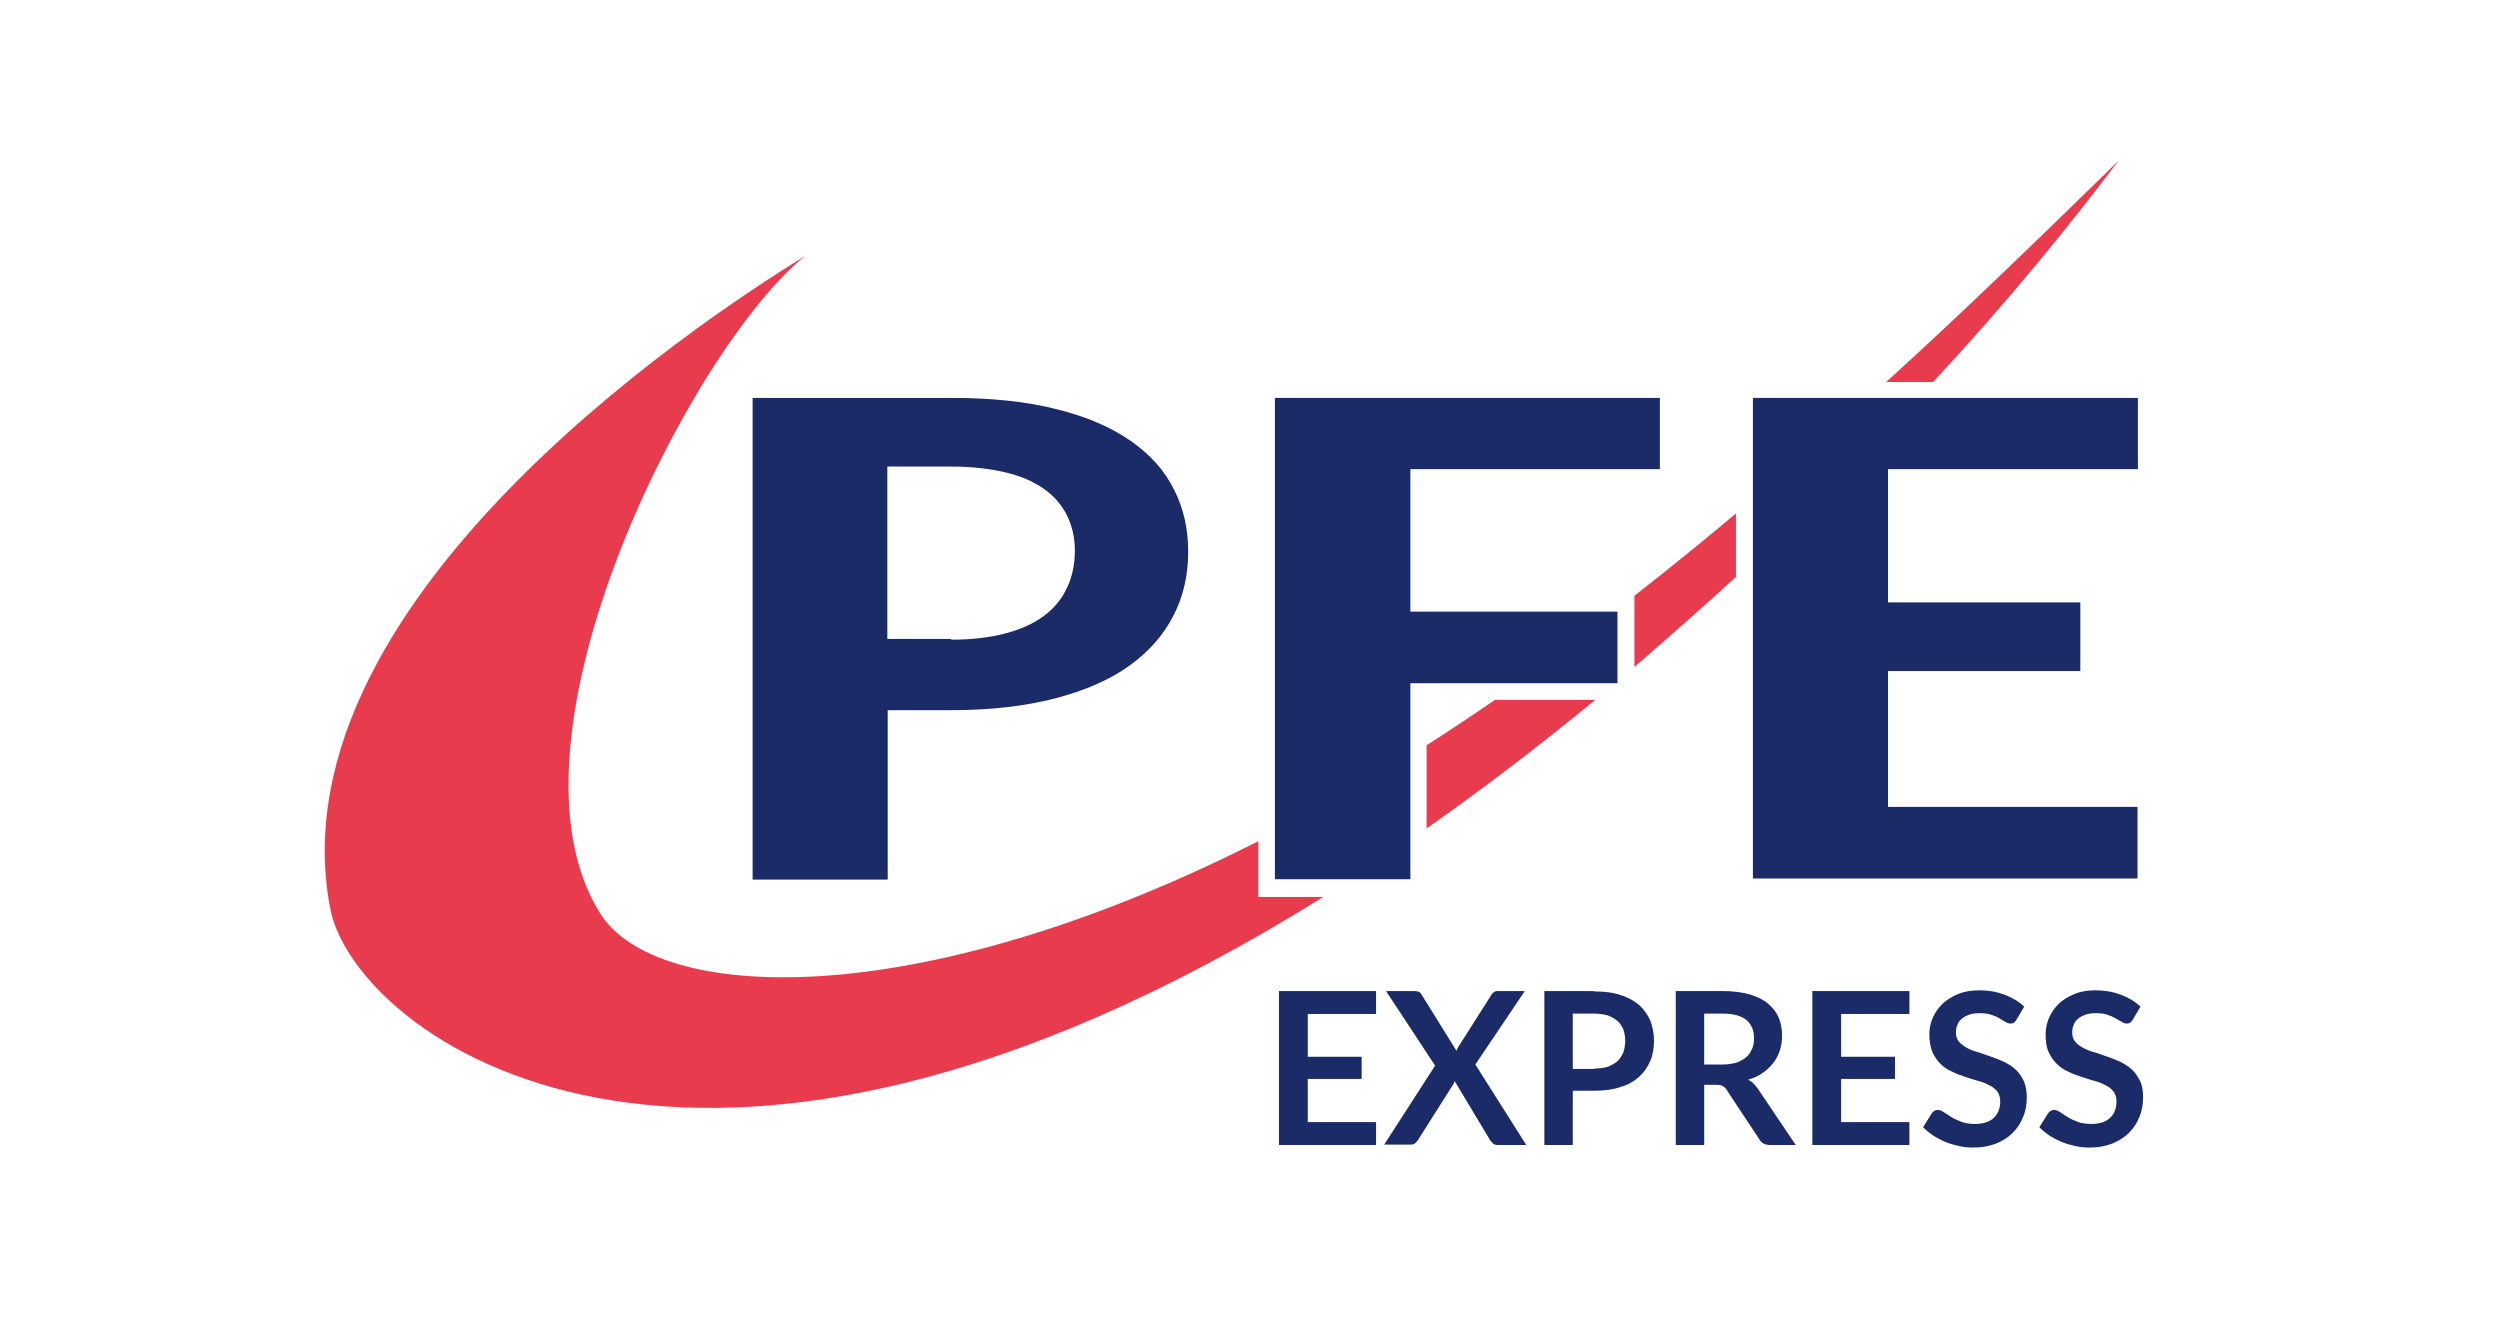 <?xml version="1.0" encoding="utf-8"?>
<!-- Generator: Adobe Illustrator 27.9.1, SVG Export Plug-In . SVG Version: 6.00 Build 0)  -->
<svg version="1.1" id="Layer_1" xmlns="http://www.w3.org/2000/svg" xmlns:xlink="http://www.w3.org/1999/xlink" x="0px" y="0px"
	 viewBox="0 0 677.3 357.7" style="enable-background:new 0 0 677.3 357.7;" xml:space="preserve">
<style type="text/css">
	.st0{fill:#E83C4E;}
	.st1{fill:#1A2B68;}
</style>
<g>
	<path class="st0" d="M386.4,224.5c14.7-10.3,30-21.9,45.8-34.9H405c-6.2,4.3-12.4,8.4-18.5,12.3V224.5z"/>
	<path class="st0" d="M470.3,139.1c-8.8,7.4-17.9,14.8-27.5,22.3v19.3c9.8-8.5,19-16.6,27.5-24.4V139.1z"/>
	<path class="st0" d="M340.9,243.1v-15.2c-94.1,47.6-163.2,43.3-178.2,19.7c-30-47.2,25-154.1,55.5-178.3
		c-17.4,10.7-145.5,90.5-128.7,177c6.5,33.6,97,103.9,269-3.3H340.9z"/>
	<path class="st0" d="M511,103.5h12.7c22.5-24.2,38.2-44.1,50.3-60C552,65,531.8,84.6,511,103.5z"/>
</g>
<g>
	<g>
		<path class="st1" d="M354.3,274.7v11.6h14.6v6h-14.6V304h18.5v6.2h-26.3v-41.7h26.3v6.2H354.3z"/>
		<path class="st1" d="M413.5,310.2h-7.7c-0.5,0-1-0.1-1.3-0.4c-0.3-0.3-0.6-0.6-0.8-0.9l-9.6-16c-0.2,0.5-0.3,0.9-0.6,1.2
			l-9.3,14.7c-0.2,0.3-0.5,0.6-0.8,0.9c-0.3,0.3-0.7,0.4-1.2,0.4h-7.2l13.8-21.4l-13.3-20.2h7.7c0.5,0,0.9,0.1,1.2,0.2
			c0.3,0.1,0.5,0.4,0.7,0.7l9.5,15.3c0.2-0.5,0.4-1,0.7-1.4l8.7-13.7c0.2-0.4,0.5-0.6,0.7-0.8c0.3-0.2,0.6-0.3,1-0.3h7.4l-13.4,19.9
			L413.5,310.2z"/>
		<path class="st1" d="M431.9,268.6c2.8,0,5.2,0.3,7.2,1c2,0.6,3.7,1.6,5,2.7c1.3,1.2,2.3,2.6,3,4.2c0.6,1.6,1,3.4,1,5.4
			c0,2-0.3,3.9-1,5.5c-0.7,1.7-1.7,3.1-3,4.3c-1.3,1.2-3,2.2-5.1,2.8c-2,0.7-4.4,1-7.1,1h-5.8v14.7h-7.7v-41.7H431.9z M431.9,289.5
			c1.4,0,2.7-0.2,3.7-0.5c1-0.4,1.9-0.9,2.6-1.5c0.7-0.7,1.2-1.5,1.6-2.4c0.3-0.9,0.5-2,0.5-3.2c0-1.1-0.2-2.1-0.5-3
			c-0.4-0.9-0.9-1.7-1.6-2.3c-0.7-0.6-1.6-1.1-2.6-1.5c-1.1-0.3-2.3-0.5-3.7-0.5h-5.8v15H431.9z"/>
		<path class="st1" d="M486.5,310.2h-7c-1.3,0-2.3-0.5-2.9-1.6l-8.8-13.3c-0.3-0.5-0.7-0.9-1.1-1.1c-0.4-0.2-1-0.3-1.7-0.3h-3.3
			v16.3H454v-41.7h12.7c2.8,0,5.2,0.3,7.3,0.9c2,0.6,3.7,1.4,5,2.5c1.3,1.1,2.2,2.3,2.9,3.8c0.6,1.5,0.9,3.1,0.9,4.9
			c0,1.4-0.2,2.7-0.6,4c-0.4,1.2-1,2.4-1.8,3.4c-0.8,1-1.7,1.9-2.9,2.7c-1.1,0.8-2.4,1.4-3.9,1.8c0.5,0.3,1,0.6,1.4,1
			c0.4,0.4,0.8,0.9,1.2,1.4L486.5,310.2z M466.6,288.4c1.5,0,2.7-0.2,3.8-0.5c1.1-0.4,2-0.9,2.7-1.5c0.7-0.6,1.2-1.4,1.6-2.3
			c0.4-0.9,0.5-1.9,0.5-2.9c0-2.1-0.7-3.7-2.1-4.9c-1.4-1.1-3.5-1.7-6.4-1.7h-5v13.8H466.6z"/>
		<path class="st1" d="M498.8,274.7v11.6h14.6v6h-14.6V304h18.5v6.2H491v-41.7h26.3v6.2H498.8z"/>
		<path class="st1" d="M546.4,276.1c-0.2,0.4-0.5,0.7-0.7,0.9c-0.3,0.2-0.6,0.3-1,0.3s-0.8-0.1-1.3-0.4c-0.5-0.3-1.1-0.6-1.7-1
			c-0.6-0.4-1.4-0.7-2.3-1c-0.9-0.3-1.9-0.4-3.1-0.4c-1.1,0-2,0.1-2.8,0.4c-0.8,0.3-1.5,0.6-2,1.1c-0.6,0.5-1,1-1.2,1.7
			c-0.3,0.6-0.4,1.3-0.4,2.1c0,1,0.3,1.8,0.8,2.4c0.6,0.7,1.3,1.2,2.2,1.7c0.9,0.5,1.9,0.9,3.1,1.2c1.2,0.4,2.3,0.8,3.5,1.2
			c1.2,0.4,2.4,0.9,3.5,1.4c1.1,0.6,2.2,1.2,3.1,2.1c0.9,0.8,1.6,1.9,2.2,3.1c0.5,1.2,0.8,2.7,0.8,4.4c0,1.9-0.3,3.7-1,5.3
			c-0.6,1.6-1.6,3.1-2.8,4.3c-1.2,1.2-2.7,2.2-4.5,2.9c-1.8,0.7-3.8,1.1-6.1,1.1c-1.3,0-2.6-0.1-3.9-0.4c-1.3-0.3-2.5-0.6-3.7-1.1
			c-1.2-0.5-2.3-1.1-3.3-1.7c-1-0.7-1.9-1.4-2.8-2.3l2.3-3.7c0.2-0.3,0.4-0.5,0.7-0.7c0.3-0.2,0.6-0.3,1-0.3c0.5,0,1,0.2,1.6,0.6
			c0.6,0.4,1.2,0.8,2,1.3c0.8,0.5,1.7,0.9,2.7,1.3c1,0.4,2.3,0.6,3.7,0.6c2.2,0,3.9-0.5,5.1-1.6c1.2-1.1,1.8-2.6,1.8-4.5
			c0-1.1-0.3-2-0.8-2.7c-0.6-0.7-1.3-1.3-2.2-1.7c-0.9-0.5-1.9-0.9-3.1-1.2c-1.2-0.3-2.3-0.7-3.5-1.1c-1.2-0.4-2.4-0.8-3.5-1.4
			c-1.2-0.5-2.2-1.2-3.1-2.1c-0.9-0.9-1.6-1.9-2.2-3.2c-0.5-1.3-0.8-2.9-0.8-4.8c0-1.5,0.3-3,0.9-4.4c0.6-1.4,1.5-2.7,2.6-3.8
			c1.2-1.1,2.6-2,4.3-2.7c1.7-0.7,3.6-1,5.8-1c2.5,0,4.7,0.4,6.8,1.2c2.1,0.8,3.8,1.8,5.3,3.2L546.4,276.1z"/>
		<path class="st1" d="M577.9,276.1c-0.2,0.4-0.5,0.7-0.7,0.9c-0.3,0.2-0.6,0.3-1,0.3c-0.4,0-0.8-0.1-1.3-0.4c-0.5-0.3-1-0.6-1.7-1
			c-0.7-0.4-1.4-0.7-2.3-1c-0.9-0.3-1.9-0.4-3.1-0.4c-1.1,0-2,0.1-2.8,0.4c-0.8,0.3-1.5,0.6-2,1.1c-0.6,0.5-1,1-1.2,1.7
			c-0.3,0.6-0.4,1.3-0.4,2.1c0,1,0.3,1.8,0.8,2.4c0.5,0.7,1.3,1.2,2.2,1.7c0.9,0.5,1.9,0.9,3.1,1.2c1.1,0.4,2.3,0.8,3.5,1.2
			c1.2,0.4,2.4,0.9,3.5,1.4c1.1,0.6,2.2,1.2,3.1,2.1c0.9,0.8,1.6,1.9,2.2,3.1c0.6,1.2,0.8,2.7,0.8,4.4c0,1.9-0.3,3.7-1,5.3
			c-0.6,1.6-1.6,3.1-2.8,4.3c-1.2,1.2-2.8,2.2-4.5,2.9c-1.8,0.7-3.8,1.1-6.1,1.1c-1.3,0-2.6-0.1-3.9-0.4c-1.3-0.3-2.5-0.6-3.7-1.1
			c-1.2-0.5-2.3-1.1-3.3-1.7c-1-0.7-1.9-1.4-2.8-2.3l2.3-3.7c0.2-0.3,0.4-0.5,0.7-0.7c0.3-0.2,0.6-0.3,1-0.3c0.5,0,1,0.2,1.6,0.6
			c0.6,0.4,1.2,0.8,2,1.3c0.8,0.5,1.7,0.9,2.7,1.3c1,0.4,2.3,0.6,3.7,0.6c2.2,0,3.9-0.5,5.1-1.6c1.2-1.1,1.8-2.6,1.8-4.5
			c0-1.1-0.3-2-0.8-2.7c-0.6-0.7-1.3-1.3-2.2-1.7c-0.9-0.5-1.9-0.9-3.1-1.2c-1.1-0.3-2.3-0.7-3.5-1.1c-1.2-0.4-2.4-0.8-3.5-1.4
			c-1.2-0.5-2.2-1.2-3.1-2.1c-0.9-0.9-1.6-1.9-2.2-3.2c-0.6-1.3-0.8-2.9-0.8-4.8c0-1.5,0.3-3,0.9-4.4c0.6-1.4,1.5-2.7,2.6-3.8
			c1.1-1.1,2.6-2,4.3-2.7c1.7-0.7,3.6-1,5.8-1c2.5,0,4.7,0.4,6.8,1.2c2.1,0.8,3.8,1.8,5.3,3.2L577.9,276.1z"/>
	</g>
	<g>
		<g>
			<path class="st1" d="M257.7,107.8c11,0,20.6,1,28.7,3.1c8.1,2,14.7,4.9,20,8.6c5.3,3.7,9.2,8.1,11.7,13.2
				c2.6,5.1,3.8,10.7,3.8,16.8c0,6.3-1.3,12.1-4,17.3c-2.7,5.3-6.7,9.8-12,13.6c-5.3,3.8-12,6.7-20,8.8c-8.1,2.1-17.5,3.2-28.2,3.2
				h-17.2v45.9h-36.6V107.8H257.7z M257.7,173.3c5.6,0,10.6-0.6,14.7-1.7c4.2-1.1,7.7-2.7,10.5-4.8c2.8-2.1,4.8-4.6,6.2-7.6
				c1.4-3,2.1-6.3,2.1-10c0-3.5-0.7-6.6-2.1-9.5c-1.4-2.8-3.4-5.2-6.2-7.2c-2.8-2-6.2-3.5-10.4-4.5c-4.2-1-9.1-1.6-14.9-1.6h-17.2
				v46.7H257.7z"/>
			<path class="st1" d="M382.1,127.1v38.6h56.1v19.4h-56.1v53.1h-36.7V107.8h104.3v19.3H382.1z"/>
			<path class="st1" d="M511.5,127.1v36.1h52.1v18.6h-52.1v36.8h67.6v19.4H474.9V107.8h104.3v19.3H511.5z"/>
		</g>
	</g>
</g>
</svg>
